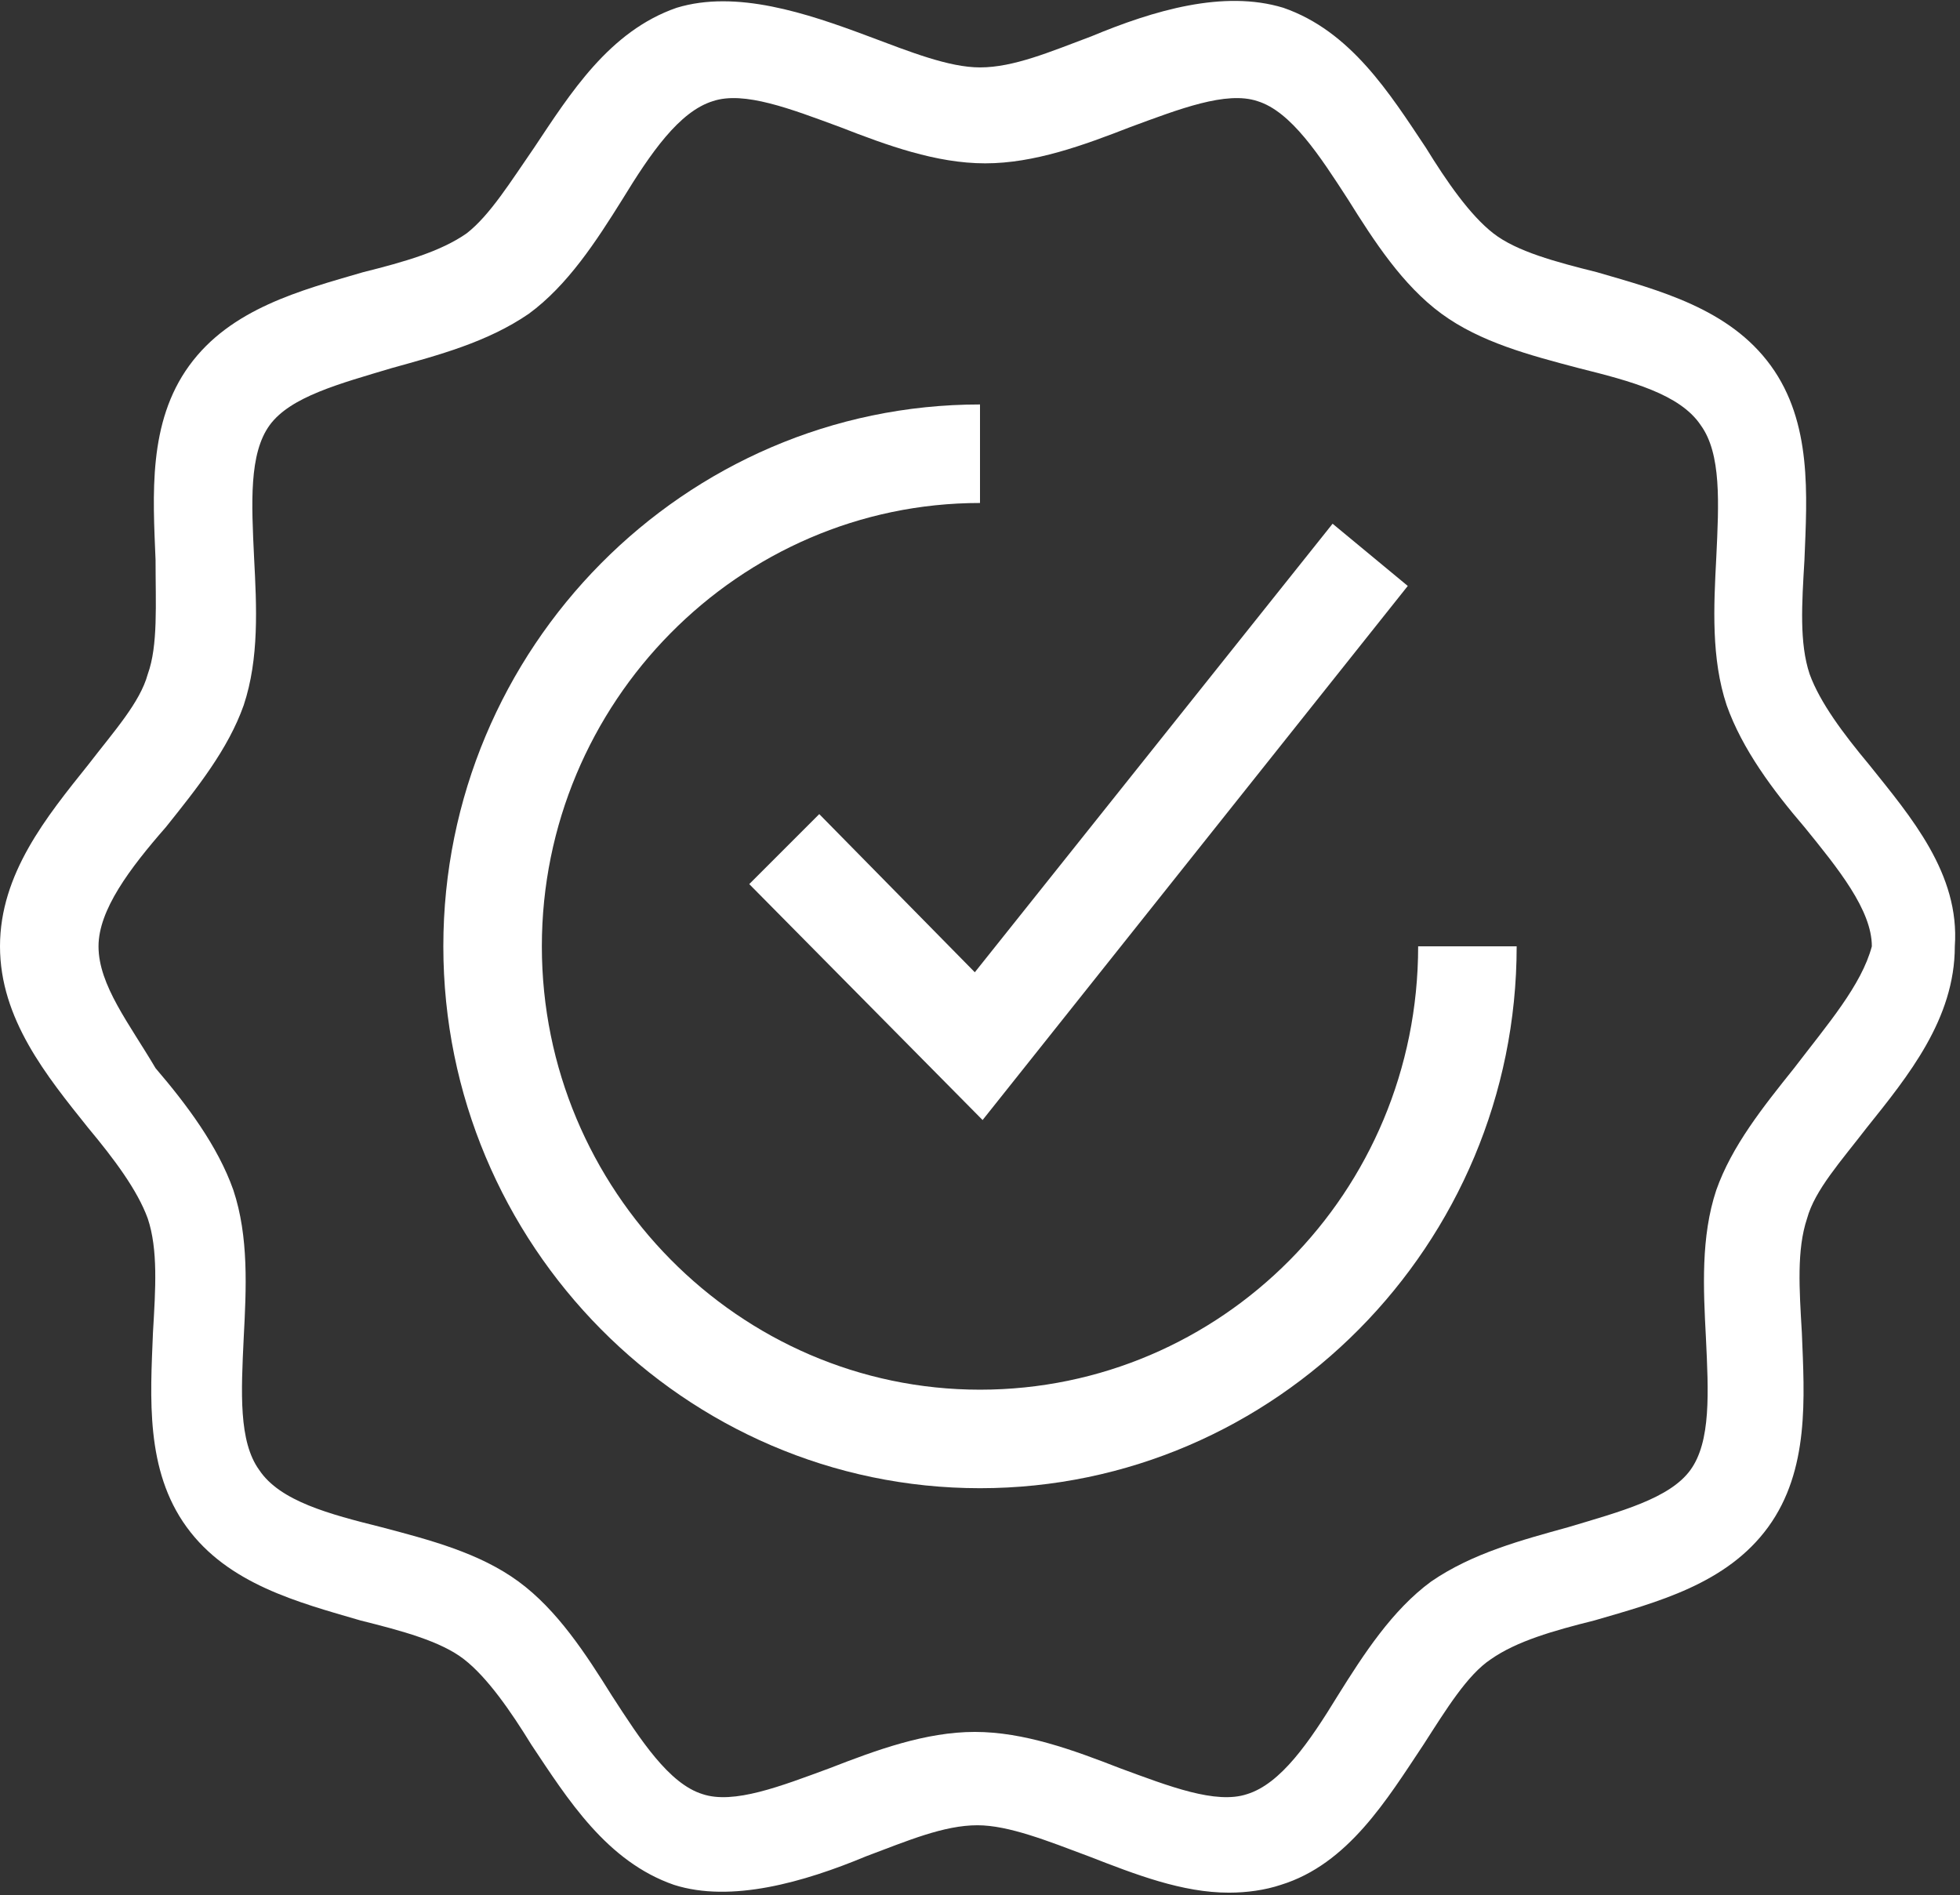 <?xml version="1.0" encoding="utf-8"?>
<!-- Generator: Adobe Illustrator 22.0.1, SVG Export Plug-In . SVG Version: 6.00 Build 0)  -->
<svg version="1.1" id="Layer_1" xmlns="http://www.w3.org/2000/svg" xmlns:xlink="http://www.w3.org/1999/xlink" x="0px" y="0px"
	 viewBox="0 0 75.6 73.1" style="enable-background:new 0 0 75.6 73.1;" xml:space="preserve">
<rect x="0" y="0" width="75.6" height="73.1" fill="#333333" stroke="none"/>
<style type="text/css">
	.st0{fill:#FFFFFF;}
</style>
<g>
	<path class="st0" d="M72.1,29.5c-1-1.2-1.9-2.4-2.3-3.5c-0.4-1.2-0.3-2.7-0.2-4.4c0.1-2.5,0.3-5.3-1.3-7.5
		c-1.6-2.2-4.3-2.9-6.7-3.6c-1.6-0.4-3.1-0.8-4-1.5c-0.9-0.7-1.8-2-2.6-3.3c-1.4-2.1-2.9-4.5-5.5-5.4c-2.3-0.7-5,0.1-7.4,1.1
		c-1.6,0.6-3,1.2-4.3,1.2c-1.2,0-2.7-0.6-4.3-1.2c-2.4-0.9-5.1-1.8-7.4-1.1c-2.6,0.9-4.1,3.3-5.5,5.4C19.7,7,18.9,8.3,18,9
		c-1,0.7-2.4,1.1-4,1.5c-2.4,0.7-5.1,1.4-6.7,3.6c-1.6,2.2-1.4,5-1.3,7.5C6,23.3,6.1,24.9,5.7,26c-0.3,1.1-1.3,2.2-2.3,3.5
		c-1.6,2-3.4,4.2-3.4,7c0,2.8,1.8,5,3.4,7c1,1.2,1.9,2.4,2.3,3.5c0.4,1.2,0.3,2.7,0.2,4.4c-0.1,2.5-0.3,5.3,1.3,7.5
		c1.6,2.2,4.3,2.9,6.7,3.6c1.6,0.4,3.1,0.8,4,1.5c0.9,0.7,1.8,2,2.6,3.3c1.4,2.1,2.9,4.5,5.5,5.4c2.2,0.7,5-0.1,7.4-1.1
		c1.6-0.6,3-1.2,4.3-1.2c1.2,0,2.7,0.6,4.3,1.2c1.8,0.7,3.6,1.4,5.4,1.4c0.7,0,1.4-0.1,2-0.3c2.6-0.8,4.1-3.3,5.5-5.4
		c0.9-1.4,1.7-2.7,2.6-3.3c1-0.7,2.4-1.1,4-1.5c2.4-0.7,5.1-1.4,6.7-3.6c1.6-2.2,1.4-5,1.3-7.5c-0.1-1.7-0.2-3.2,0.2-4.4
		c0.3-1.1,1.3-2.2,2.3-3.5c1.6-2,3.4-4.2,3.4-7C75.6,33.7,73.7,31.5,72.1,29.5L72.1,29.5z M69.2,41.2c-1.2,1.5-2.4,3-3,4.7
		c-0.6,1.8-0.5,3.8-0.4,5.7c0.1,2.1,0.2,4-0.6,5.1c-0.8,1.1-2.7,1.6-4.7,2.2c-1.8,0.5-3.7,1-5.3,2.1c-1.5,1.1-2.6,2.8-3.6,4.4
		c-1.1,1.8-2.2,3.4-3.5,3.8c-1.2,0.4-3-0.3-4.9-1c-1.8-0.7-3.7-1.4-5.6-1.4c-1.9,0-3.8,0.7-5.6,1.4c-1.9,0.7-3.7,1.4-4.9,1
		c-1.3-0.4-2.4-2.1-3.5-3.8c-1-1.6-2.1-3.3-3.6-4.4c-1.5-1.1-3.4-1.6-5.3-2.1c-2-0.5-3.9-1-4.7-2.2c-0.8-1.1-0.7-3-0.6-5.1
		c0.1-1.9,0.2-3.9-0.4-5.7c-0.6-1.7-1.8-3.3-3-4.7C5,39.5,3.8,38,3.8,36.5c0-1.4,1.2-3,2.6-4.6c1.2-1.5,2.4-3,3-4.7
		c0.6-1.8,0.5-3.8,0.4-5.7c-0.1-2.1-0.2-4,0.6-5.1c0.8-1.1,2.7-1.6,4.7-2.2c1.8-0.5,3.7-1,5.3-2.1c1.5-1.1,2.6-2.8,3.6-4.4
		c1.1-1.8,2.2-3.4,3.5-3.8c1.2-0.4,3,0.3,4.9,1c1.8,0.7,3.7,1.4,5.6,1.4c1.9,0,3.8-0.7,5.6-1.4c1.9-0.7,3.7-1.4,4.9-1
		c1.3,0.4,2.4,2.1,3.5,3.8c1,1.6,2.1,3.3,3.6,4.4c1.5,1.1,3.4,1.6,5.3,2.1c2,0.5,3.9,1,4.7,2.2c0.8,1.1,0.7,3,0.6,5.1
		c-0.1,1.9-0.2,3.9,0.4,5.7c0.6,1.7,1.8,3.3,3,4.7c1.3,1.6,2.6,3.2,2.6,4.6C71.8,38,70.5,39.5,69.2,41.2L69.2,41.2z"/>
	<path class="st0" d="M37.8,53.6c-9.3,0-16.9-7.7-16.9-17.1s7.6-17.1,16.9-17.1v-3.8c-11.4,0-20.7,9.4-20.7,20.9
		c0,11.5,9.3,20.9,20.7,20.9s20.7-9.4,20.7-20.9h-3.8C54.7,46,47.1,53.6,37.8,53.6z"/>
	<path class="st0" d="M31.6,31.4l-2.7,2.7l9,9.1l16.4-20.6l-2.9-2.4L37.6,37.5L31.6,31.4z"/>
</g>
</svg>
